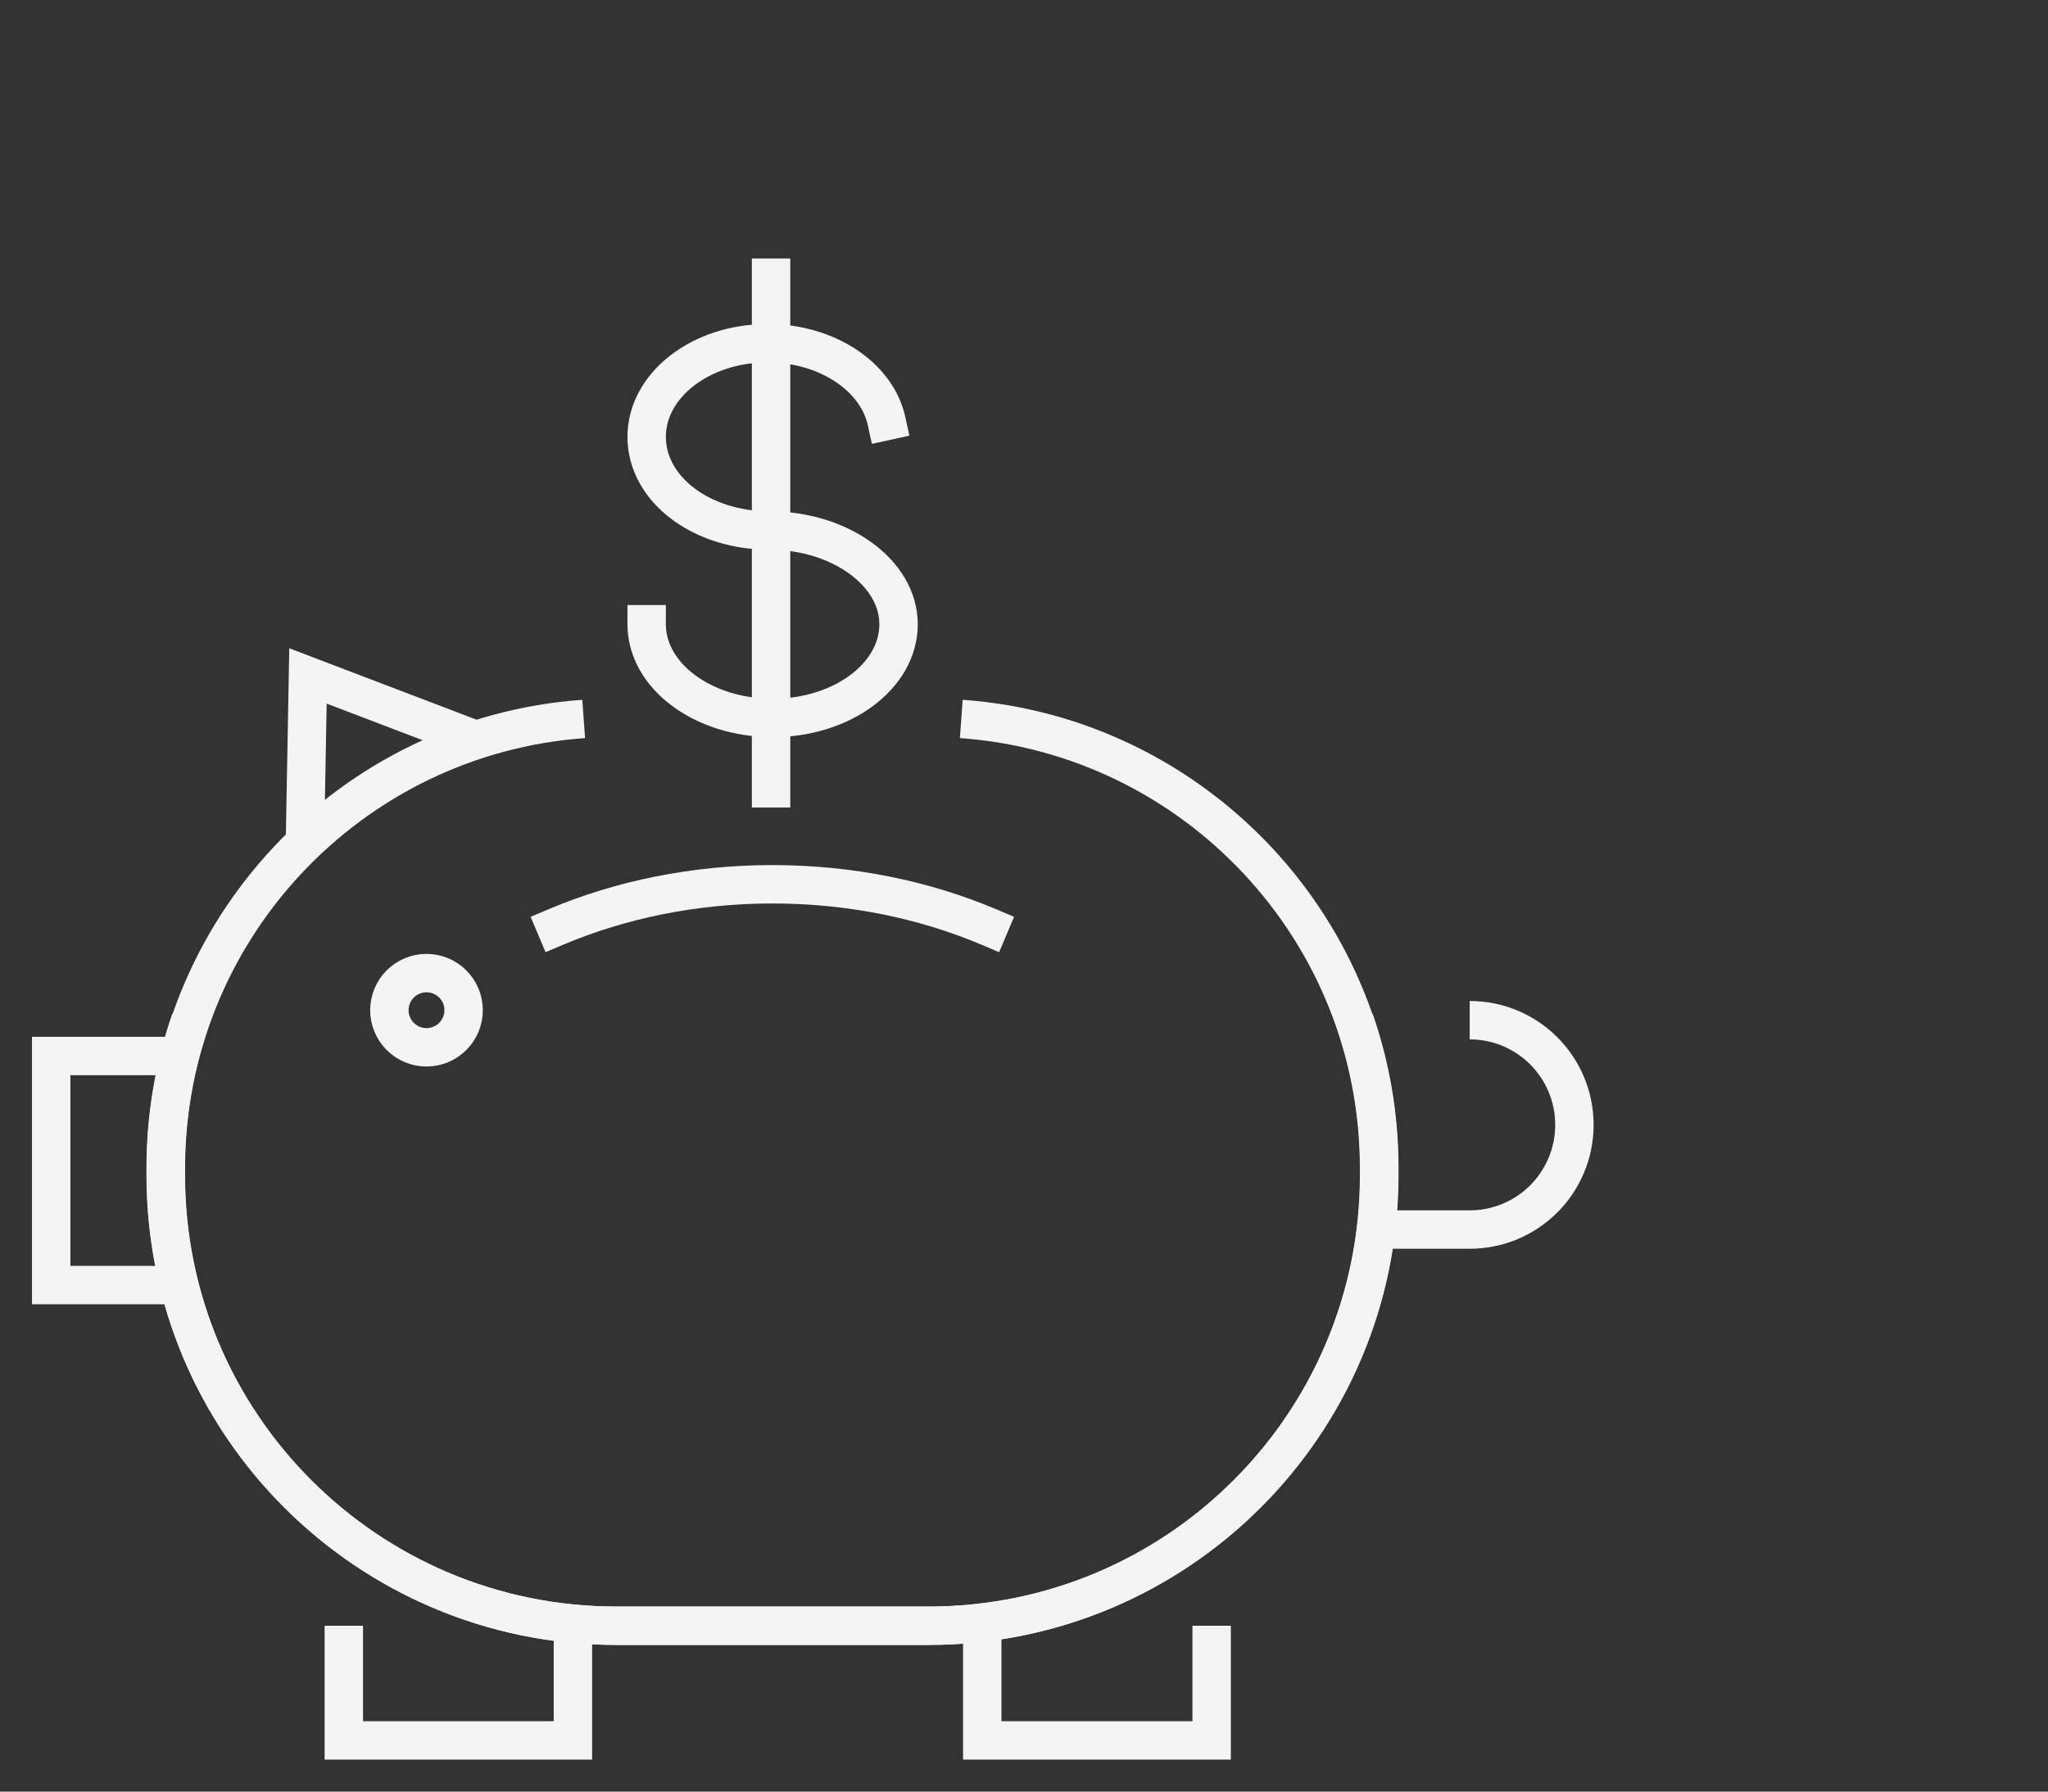 <?xml version="1.0" encoding="UTF-8"?>
<svg id="Cloud_Stroke" xmlns="http://www.w3.org/2000/svg" viewBox="0 0 80 70">
  <rect x="0" y="0" width="80" height="70" fill="#333333" stroke="none"/>
  <defs>
    <style>
      .cls-1 {
        stroke-linecap: square;
        stroke-linejoin: round;
      }

      .cls-1, .cls-2 {
        fill: none;
        stroke: #f4f4f4;
        stroke-width: 1.5px;
      }

      .cls-2 {
        stroke-miterlimit: 10;
      }
    </style>
  </defs>
  <path class="cls-1" d="M21.71,36.22c2.53-1.07,5.41-1.67,8.46-1.67s5.93.6,8.46,1.67"/>
  <g>
    <path class="cls-1" d="M25.26,24.39c0,2.02,2.2,3.66,4.92,3.66s4.92-1.64,4.92-3.66-2.3-3.66-5.02-3.66-4.82-1.64-4.82-3.66,2.11-3.66,4.72-3.66c2.33,0,4.27,1.31,4.65,3.04"/>
    <line class="cls-1" x1="30.12" y1="10.85" x2="30.12" y2="30.8"/>
  </g>
  <g>
    <path class="cls-2" d="M22.8,28.09c-9.12.65-16.32,8.26-16.32,17.55v.28c0,9.72,7.88,17.6,17.6,17.6h12.2c9.72,0,17.6-7.88,17.6-17.6v-.28c0-2.03-.34-3.97-.97-5.79"/>
    <path class="cls-2" d="M37.55,28.09c9.12.65,16.32,8.26,16.32,17.55v.28c0,9.72-7.88,17.6-17.6,17.6h-12.2c-9.72,0-17.6-7.88-17.6-17.6v-.28c0-2.03.34-3.97.97-5.79"/>
    <polyline class="cls-2" points="6.48 50.21 2 50.21 2 41.26 6.48 41.26"/>
    <polyline class="cls-2" points="22.38 63.52 22.38 68 13.43 68 13.43 63.52"/>
    <polyline class="cls-2" points="47.33 63.52 47.33 68 38.37 68 38.37 63.52"/>
    <polyline class="cls-2" points="11.91 32.99 12.03 26.41 18.74 28.97"/>
    <path class="cls-2" d="M57.41,39.86c2.26,0,4.09,1.83,4.09,4.09s-1.83,4.09-4.09,4.09h-3.54"/>
    <circle class="cls-2" cx="16.66" cy="39.47" r="1.45"/>
  </g>
</svg>